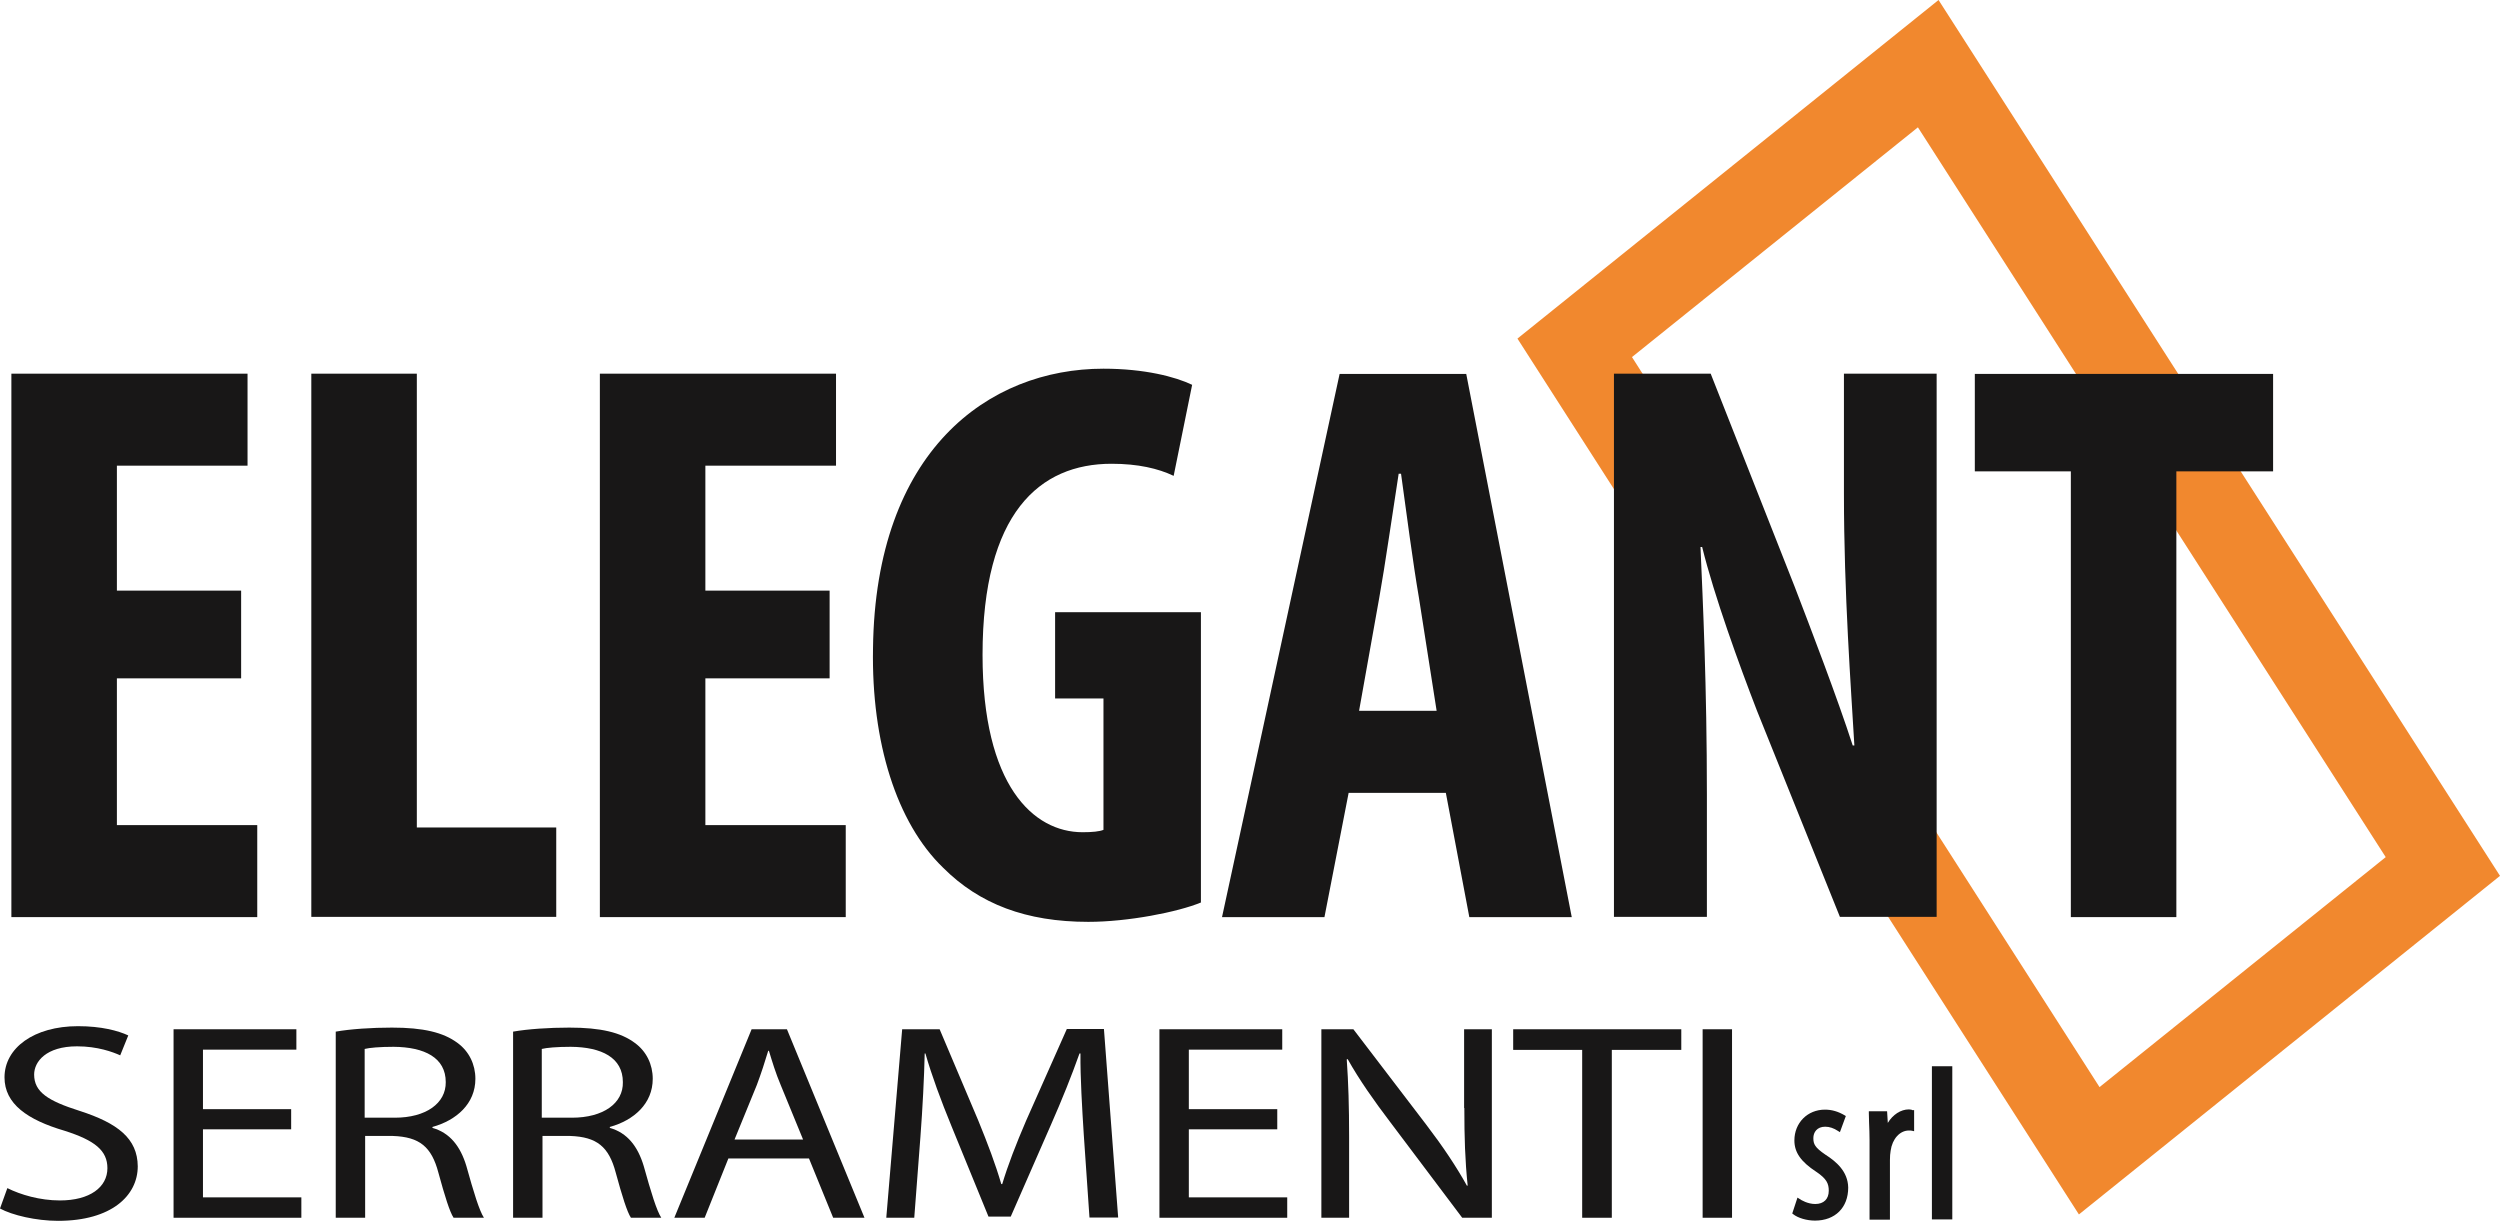 <?xml version="1.0" encoding="UTF-8"?>
<svg id="Livello_2" data-name="Livello 2" xmlns="http://www.w3.org/2000/svg" viewBox="0 0 1054.4 514.9">
  <defs>
    <style>
      .cls-1 {
        fill: #f1882e;
      }

      .cls-1, .cls-2 {
        stroke-width: 0px;
      }

      .cls-2 {
        fill: #181717;
      }
    </style>
  </defs>
  <g id="Livello_1-2" data-name="Livello 1">
    <g>
      <polygon class="cls-1" points="817.6 0 640 142.8 714.5 259 714.5 191.6 688.3 150.6 808.9 53.7 1006.2 361.5 885.5 458.5 788.6 307.2 788.6 374.6 876.8 512.2 1054.4 369.4 817.6 0"/>
      <g>
        <path class="cls-2" d="M101.7,286.1h-52.4v61.9h59.2v38.8H4.8v-229.2h99.6v38.8h-55.1v52.7h52.4v37Z"/>
        <path class="cls-2" d="M131.3,157.6h44.5v191.4h58.8v37.7h-103.3v-229.1Z"/>
        <path class="cls-2" d="M349.9,286.1h-52.4v61.9h59.2v38.8h-103.7v-229.2h99.6v38.8h-55.1v52.7h52.4v37h0Z"/>
        <path class="cls-2" d="M506.6,380.6c-9.9,4.1-30.9,8.2-47.6,8.2-26.2,0-45.9-7.5-61.2-22.8-19.7-19-30.3-53-29.6-92.5,1-83.3,48.6-118,97.2-118,17.3,0,30.3,3.4,37.4,6.8l-7.8,38.4c-6.5-3.1-15-5.1-26.2-5.1-30.3,0-54.4,20.7-54.4,80.6,0,55.1,21.4,74.8,42.2,74.8,4.1,0,7.1-.3,8.8-1v-55.4h-20.4v-36.4h61.5v122.4h.1Z"/>
        <path class="cls-2" d="M568.8,334.4l-10.2,52.4h-43.2l49.6-229.1h53.4l44.5,229.1h-43.2l-9.9-52.4h-41ZM605.9,299.7l-7.5-47.9c-2.4-13.9-5.4-36.7-7.5-52h-1c-2.4,15.3-5.8,39.1-8.2,52.4l-8.5,47.6h32.7v-.1Z"/>
        <path class="cls-2" d="M680.7,386.8v-229.2h40.8l35.4,89.8c6.8,17.7,18,46.9,24.5,67h.7c-1.4-24.1-4.4-63.9-4.4-106.1v-50.7h39.1v229.1h-40.8l-35-87c-7.5-19.4-18-48.3-23.1-69h-.7c1,23.1,2.7,58.5,2.7,104.7v51.3h-39.2v.1Z"/>
        <path class="cls-2" d="M873.4,198.8h-40.5v-41.1h125.8v41.1h-40.8v188h-44.5v-188Z"/>
      </g>
      <g>
        <path class="cls-2" d="M33.5,468.5c-13.2-4.2-19.1-7.9-19.1-15.3,0-5.4,5-11.9,18.1-11.9,8.7,0,15.1,2.4,18.2,3.8l3.4-8.4c-4.3-2-11.4-3.9-21.2-3.9-18.6,0-31,9.2-31,21.6,0,11.2,9.7,17.9,25.3,22.5,12.9,4.1,18.1,8.4,18.1,15.8,0,8-7.4,13.6-20,13.6-8.5,0-16.6-2.4-22.2-5.2l-3.1,8.6c5.1,2.8,15.2,5.2,24.5,5.2,22.6,0,33.6-10.7,33.6-23-.1-11.7-8.4-18.2-24.6-23.4Z"/>
        <polygon class="cls-2" points="85.6 476.3 122.8 476.3 122.8 467.8 85.6 467.8 85.6 442.7 125 442.7 125 434.1 73.2 434.1 73.2 513.6 127.1 513.6 127.1 505 85.6 505 85.6 476.3"/>
        <path class="cls-2" d="M182.4,475.7v-.4c10.1-2.8,18.1-9.8,18.1-20.3,0-6.1-2.7-11.6-7.5-15.1-6-4.5-14.5-6.5-27.7-6.5-8.5,0-17.5.6-23.7,1.7v78.5h12.4v-34.5h11.7c11.2.4,16.3,4.5,19.2,15.5,2.7,9.9,4.8,16.6,6.4,19h12.8c-2-3.1-4.3-10.7-7.4-21.8-2.5-8.3-6.9-14-14.3-16.1ZM166.5,471.4h-12.7v-29c2-.5,6.3-.9,12.2-.9,13.1.1,22,4.6,22,14.9.1,8.9-8.3,15-21.5,15Z"/>
        <path class="cls-2" d="M257.2,475.7v-.4c10.1-2.8,18.1-9.8,18.1-20.3,0-6.1-2.7-11.6-7.5-15.1-6-4.5-14.5-6.5-27.7-6.5-8.5,0-17.5.6-23.7,1.7v78.5h12.4v-34.5h11.7c11.2.4,16.3,4.5,19.2,15.5,2.7,9.9,4.8,16.6,6.4,19h12.8c-2-3.1-4.3-10.7-7.4-21.8-2.5-8.3-6.9-14-14.3-16.1ZM241.2,471.4h-12.7v-29c2-.5,6.3-.9,12.2-.9,13.1.1,22,4.6,22,14.9.2,8.9-8.2,15-21.5,15Z"/>
        <path class="cls-2" d="M317,434.1l-32.6,79.5h12.8l10-25h34l10.2,25h13.2l-32.7-79.5h-14.9ZM309.8,480.6l9.4-23c1.8-4.8,3.4-9.7,4.8-14.4h.3c1.4,4.6,2.8,9.3,5,14.5l9.4,22.9h-28.9Z"/>
        <path class="cls-2" d="M449.9,434.1l-17.1,38.5c-4.3,10-7.7,18.8-10.1,26.8h-.4c-2.4-8.3-5.7-17-9.7-26.8l-16.3-38.5h-15.8l-6.7,79.5h11.8l2.6-34.1c.9-11.9,1.6-25.3,1.8-35.2h.3c2.7,9.4,6.5,19.7,11.1,30.9l15.5,37.9h9.4l16.9-38.6c4.8-10.9,8.8-20.9,12.1-30.2h.4c-.1,9.9.7,23.2,1.4,34.3l2.4,34.9h12.1l-6-79.5h-15.7v.1Z"/>
        <polygon class="cls-2" points="501.4 476.3 538.7 476.3 538.7 467.8 501.4 467.8 501.4 442.7 540.8 442.7 540.8 434.1 489 434.1 489 513.6 542.9 513.6 542.9 505 501.4 505 501.4 476.3"/>
        <path class="cls-2" d="M617.6,467.3c0,12.4.3,22.1,1.4,32.7l-.3.1c-4.5-8.1-10.1-16.5-17.2-25.8l-30.7-40.2h-13.5v79.5h11.7v-34c0-13.2-.3-22.8-1-32.8l.4-.1c4.8,8.6,11.2,17.7,17.9,26.5l30.4,40.4h12.5v-79.5h-11.7v33.2h.1Z"/>
        <polygon class="cls-2" points="638.2 442.8 667.3 442.8 667.3 513.6 679.8 513.6 679.8 442.8 709.1 442.8 709.1 434.1 638.2 434.1 638.2 442.8"/>
        <rect class="cls-2" x="718.1" y="434.1" width="12.4" height="79.5"/>
        <path class="cls-2" d="M769.9,487c-4.4-3-5.1-4.4-5.1-7,0-2.4,1.5-4.8,5-4.8,1.8,0,3.6.6,5.4,1.8l.8.5,2.5-6.8-.5-.3c-2.7-1.6-5.4-2.4-8.3-2.4-7.4,0-12.9,5.6-12.9,13,0,5.1,2.8,9,9.2,13.2,4.5,3,5.3,5.1,5.3,8,0,3.5-2.1,5.6-5.7,5.6-3.1,0-5.9-1.6-6.7-2.2l-.8-.5-2.2,6.7.4.3c2,1.6,5.7,2.7,9.2,2.7,8.5,0,14-5.5,14-13.9-.1-6.9-5.2-11.1-9.6-13.9Z"/>
        <path class="cls-2" d="M806,468c-.3,0-.6-.1-.9-.1-3.4,0-6.8,2.2-8.9,5.7l-.3-4.9h-7.7v.8c0,1.2.1,2.5.1,3.9.1,2.5.2,5.1.2,7.5v33.5h8.6v-25.2c0-1.4.1-2.8.3-3.9.7-5,3.9-8.5,7.7-8.5.5,0,.9,0,1.3.1l.9.2v-8.9h-.8c-.1-.1-.3-.2-.5-.2Z"/>
        <rect class="cls-2" x="814.8" y="449.7" width="8.6" height="64.6"/>
      </g>
    </g>
  </g>
</svg>